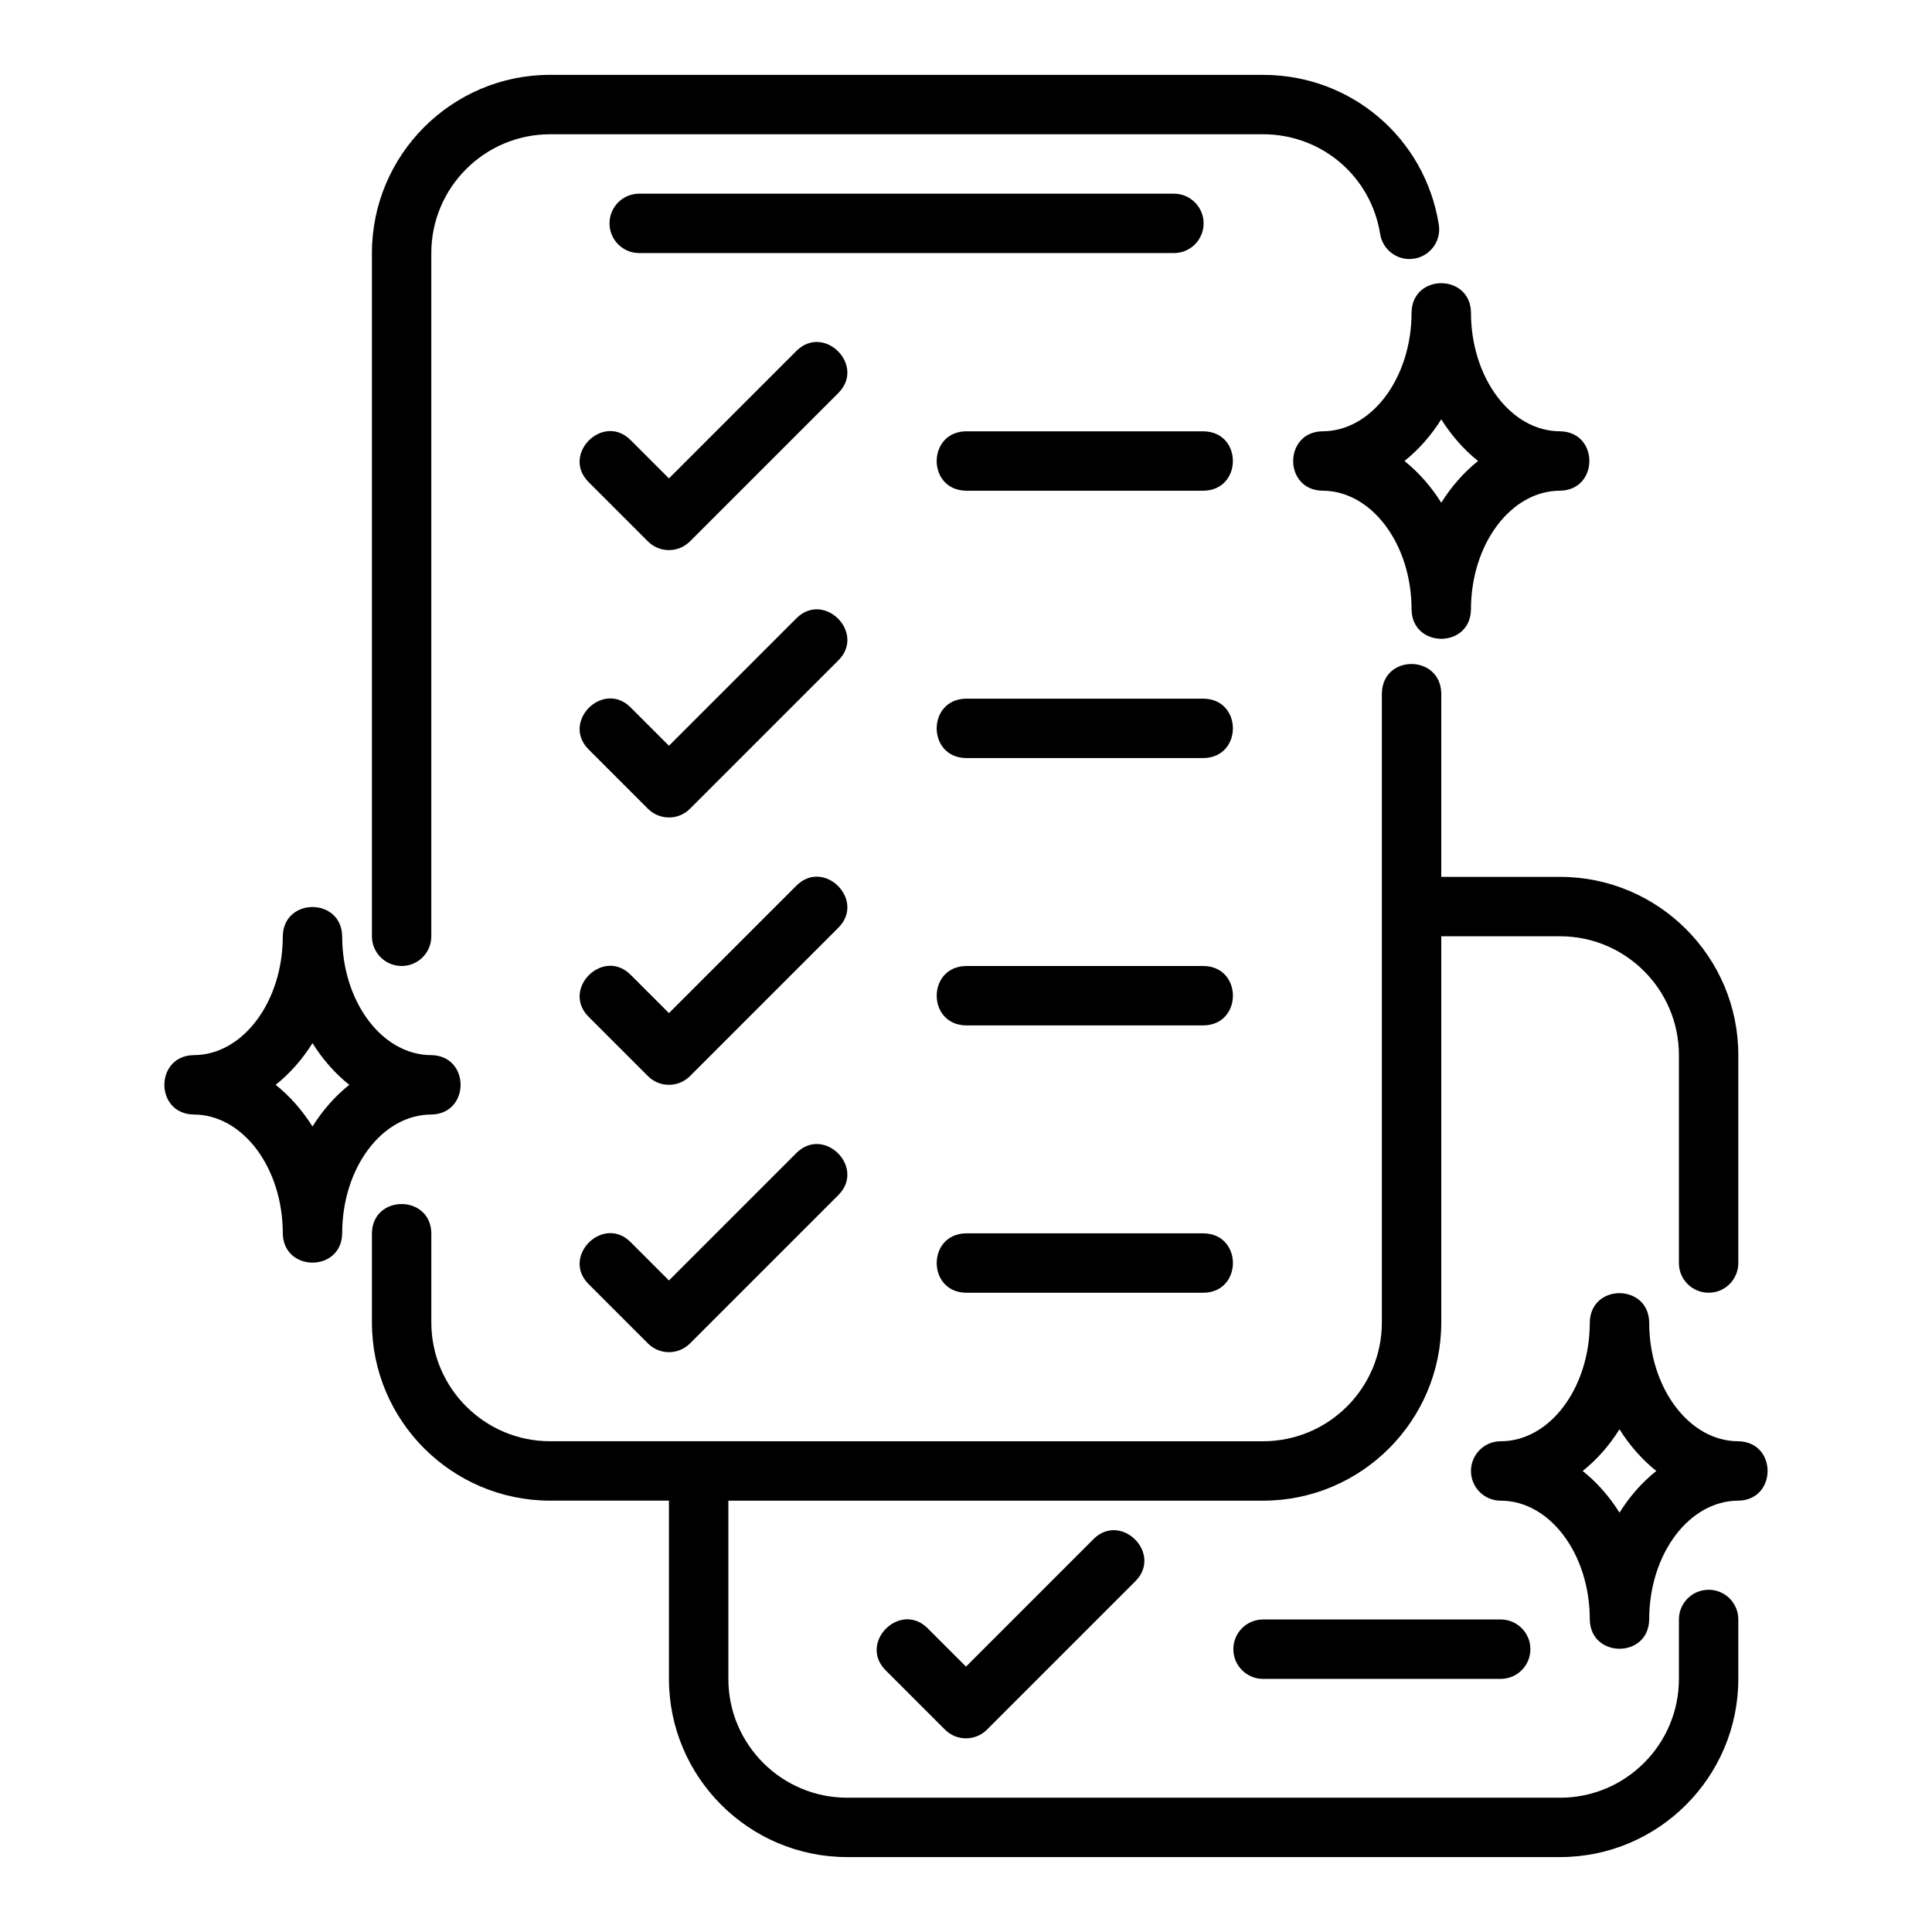 <?xml version="1.0" encoding="UTF-8"?>
<!-- Uploaded to: ICON Repo, www.svgrepo.com, Generator: ICON Repo Mixer Tools -->
<svg fill="#000000" width="800px" height="800px" version="1.1" viewBox="144 144 512 512" xmlns="http://www.w3.org/2000/svg">
 <g>
  <path d="m250.43 400c4.352 0 7.871-3.523 7.871-7.871v-181.06c0-17.363 14.121-31.488 31.488-31.488h188.93c15.535 0 28.59 11.117 31.035 26.434 0.676 4.285 4.734 7.234 9.012 6.531 4.297-0.684 7.219-4.719 6.535-9.012-3.668-23-23.262-39.695-46.578-39.695l-188.93-0.004c-26.047 0-47.23 21.188-47.23 47.23v181.06c0 4.348 3.519 7.871 7.871 7.871z"/>
  <path d="m596.8 565.31c-4.352 0-7.871 3.519-7.871 7.871v15.742c0 17.367-14.121 31.488-31.488 31.488h-188.93c-17.367 0-31.488-14.121-31.488-31.488v-47.23h141.7c26.047 0 47.23-21.188 47.23-47.23v-102.34h31.488c17.367 0 31.488 14.125 31.488 31.488v55.105c0 4.352 3.519 7.871 7.871 7.871s7.871-3.519 7.871-7.871v-55.105c0-26.047-21.188-47.23-47.23-47.23h-31.488v-48.652c-0.227-10.293-15.52-10.414-15.742 0v166.73c0 17.367-14.121 31.488-31.488 31.488l-188.93-0.004c-17.367 0-31.488-14.121-31.488-31.488v-23.617c-0.133-10.32-15.59-10.359-15.742 0v23.617c0 26.047 21.188 47.23 47.23 47.23h31.488v47.23c0 26.047 21.188 47.23 47.23 47.23h188.93c26.047 0 47.23-21.188 47.23-47.23v-15.742c0-4.352-3.519-7.871-7.871-7.871z"/>
  <path d="m326.84 287.48 39.359-39.359c7.246-7.305-3.82-18.383-11.133-11.133l-33.793 33.793-10.18-10.18c-7.297-7.246-18.387 3.82-11.133 11.133l15.742 15.742c3.074 3.074 8.055 3.074 11.133 0z"/>
  <path d="m462.97 258.3h-62.977c-10.328 0.168-10.363 15.57 0 15.742h62.977c10.328-0.168 10.363-15.57 0-15.742z"/>
  <path d="m299.97 342.59 15.742 15.742c3.074 3.074 8.055 3.074 11.133 0l39.359-39.359c7.238-7.297-3.812-18.391-11.133-11.133l-33.793 33.793-10.18-10.18c-7.297-7.246-18.387 3.82-11.133 11.133z"/>
  <path d="m462.97 329.15h-62.977c-10.328 0.168-10.363 15.57 0 15.742h62.977c10.328-0.168 10.363-15.57 0-15.742z"/>
  <path d="m299.97 413.44 15.742 15.742c3.074 3.074 8.055 3.074 11.133 0l39.359-39.359c7.238-7.297-3.812-18.391-11.133-11.133l-33.793 33.793-10.18-10.18c-7.297-7.246-18.387 3.82-11.133 11.133z"/>
  <path d="m400 400c-10.332 0.168-10.363 15.57 0 15.742h62.977c10.328-0.164 10.363-15.57 0-15.742z"/>
  <path d="m299.97 484.29 15.742 15.742c3.074 3.074 8.055 3.074 11.133 0l39.359-39.359c7.231-7.293-3.809-18.391-11.133-11.133l-33.793 33.793-10.18-10.18c-7.293-7.246-18.387 3.82-11.133 11.133z"/>
  <path d="m400 486.59h62.977c10.332-0.164 10.363-15.574 0-15.742h-62.977c-10.332 0.164-10.363 15.57 0 15.742z"/>
  <path d="m433.79 551.88-33.793 33.793-10.18-10.18c-7.293-7.246-18.387 3.82-11.133 11.133l15.742 15.742c3.074 3.074 8.055 3.074 11.133 0l39.359-39.359c7.231-7.293-3.809-18.391-11.133-11.133z"/>
  <path d="m470.85 581.05c0 4.352 3.519 7.871 7.871 7.871h62.977c4.352 0 7.871-3.519 7.871-7.871 0-4.352-3.519-7.871-7.871-7.871h-62.977c-4.352 0-7.871 3.519-7.871 7.871z"/>
  <path d="m462.97 203.2c0-4.348-3.519-7.871-7.871-7.871l-141.7-0.004c-4.352 0-7.871 3.523-7.871 7.871 0 4.348 3.519 7.871 7.871 7.871h141.7c4.352 0 7.871-3.523 7.871-7.871z"/>
  <path d="m518.08 226.81c0 17.363-10.594 31.488-23.617 31.488-10.328 0.168-10.363 15.57 0 15.742 13.023 0 23.617 14.125 23.617 31.488 0.164 10.324 15.57 10.367 15.742 0 0-17.363 10.594-31.488 23.617-31.488 10.328-0.168 10.363-15.57 0-15.742-13.023 0-23.617-14.125-23.617-31.488-0.164-10.324-15.57-10.367-15.742 0zm7.871 28.309c2.699 4.312 6.004 8.055 9.754 11.051-3.75 2.996-7.059 6.738-9.754 11.051-2.699-4.312-6.004-8.055-9.754-11.051 3.75-2.996 7.059-6.738 9.754-11.051z"/>
  <path d="m604.67 525.95c-13.023 0-23.617-14.121-23.617-31.488-0.164-10.324-15.57-10.367-15.742 0 0 17.367-10.594 31.488-23.617 31.488-4.352 0-7.871 3.519-7.871 7.871 0 4.352 3.519 7.871 7.871 7.871 13.023 0 23.617 14.121 23.617 31.488 0.164 10.324 15.57 10.367 15.742 0 0-17.367 10.594-31.488 23.617-31.488 10.332-0.164 10.363-15.574 0-15.742zm-31.488 18.918c-2.699-4.312-6.004-8.055-9.754-11.047 3.75-2.992 7.059-6.734 9.754-11.047 2.699 4.312 6.004 8.055 9.754 11.047-3.75 2.992-7.059 6.734-9.754 11.047z"/>
  <path d="m218.94 470.85c0.164 10.324 15.57 10.367 15.742 0 0-17.367 10.594-31.488 23.617-31.488 10.328-0.164 10.363-15.574 0-15.742-13.023 0-23.617-14.121-23.617-31.488-0.164-10.324-15.57-10.367-15.742 0 0 17.367-10.594 31.488-23.617 31.488-10.328 0.164-10.363 15.57 0 15.742 13.023 0 23.617 14.121 23.617 31.488zm7.871-50.406c2.699 4.312 6.004 8.055 9.754 11.047-3.75 2.992-7.059 6.734-9.754 11.047-2.699-4.312-6.004-8.055-9.754-11.047 3.75-2.992 7.059-6.734 9.754-11.047z"/>
 </g>
</svg>